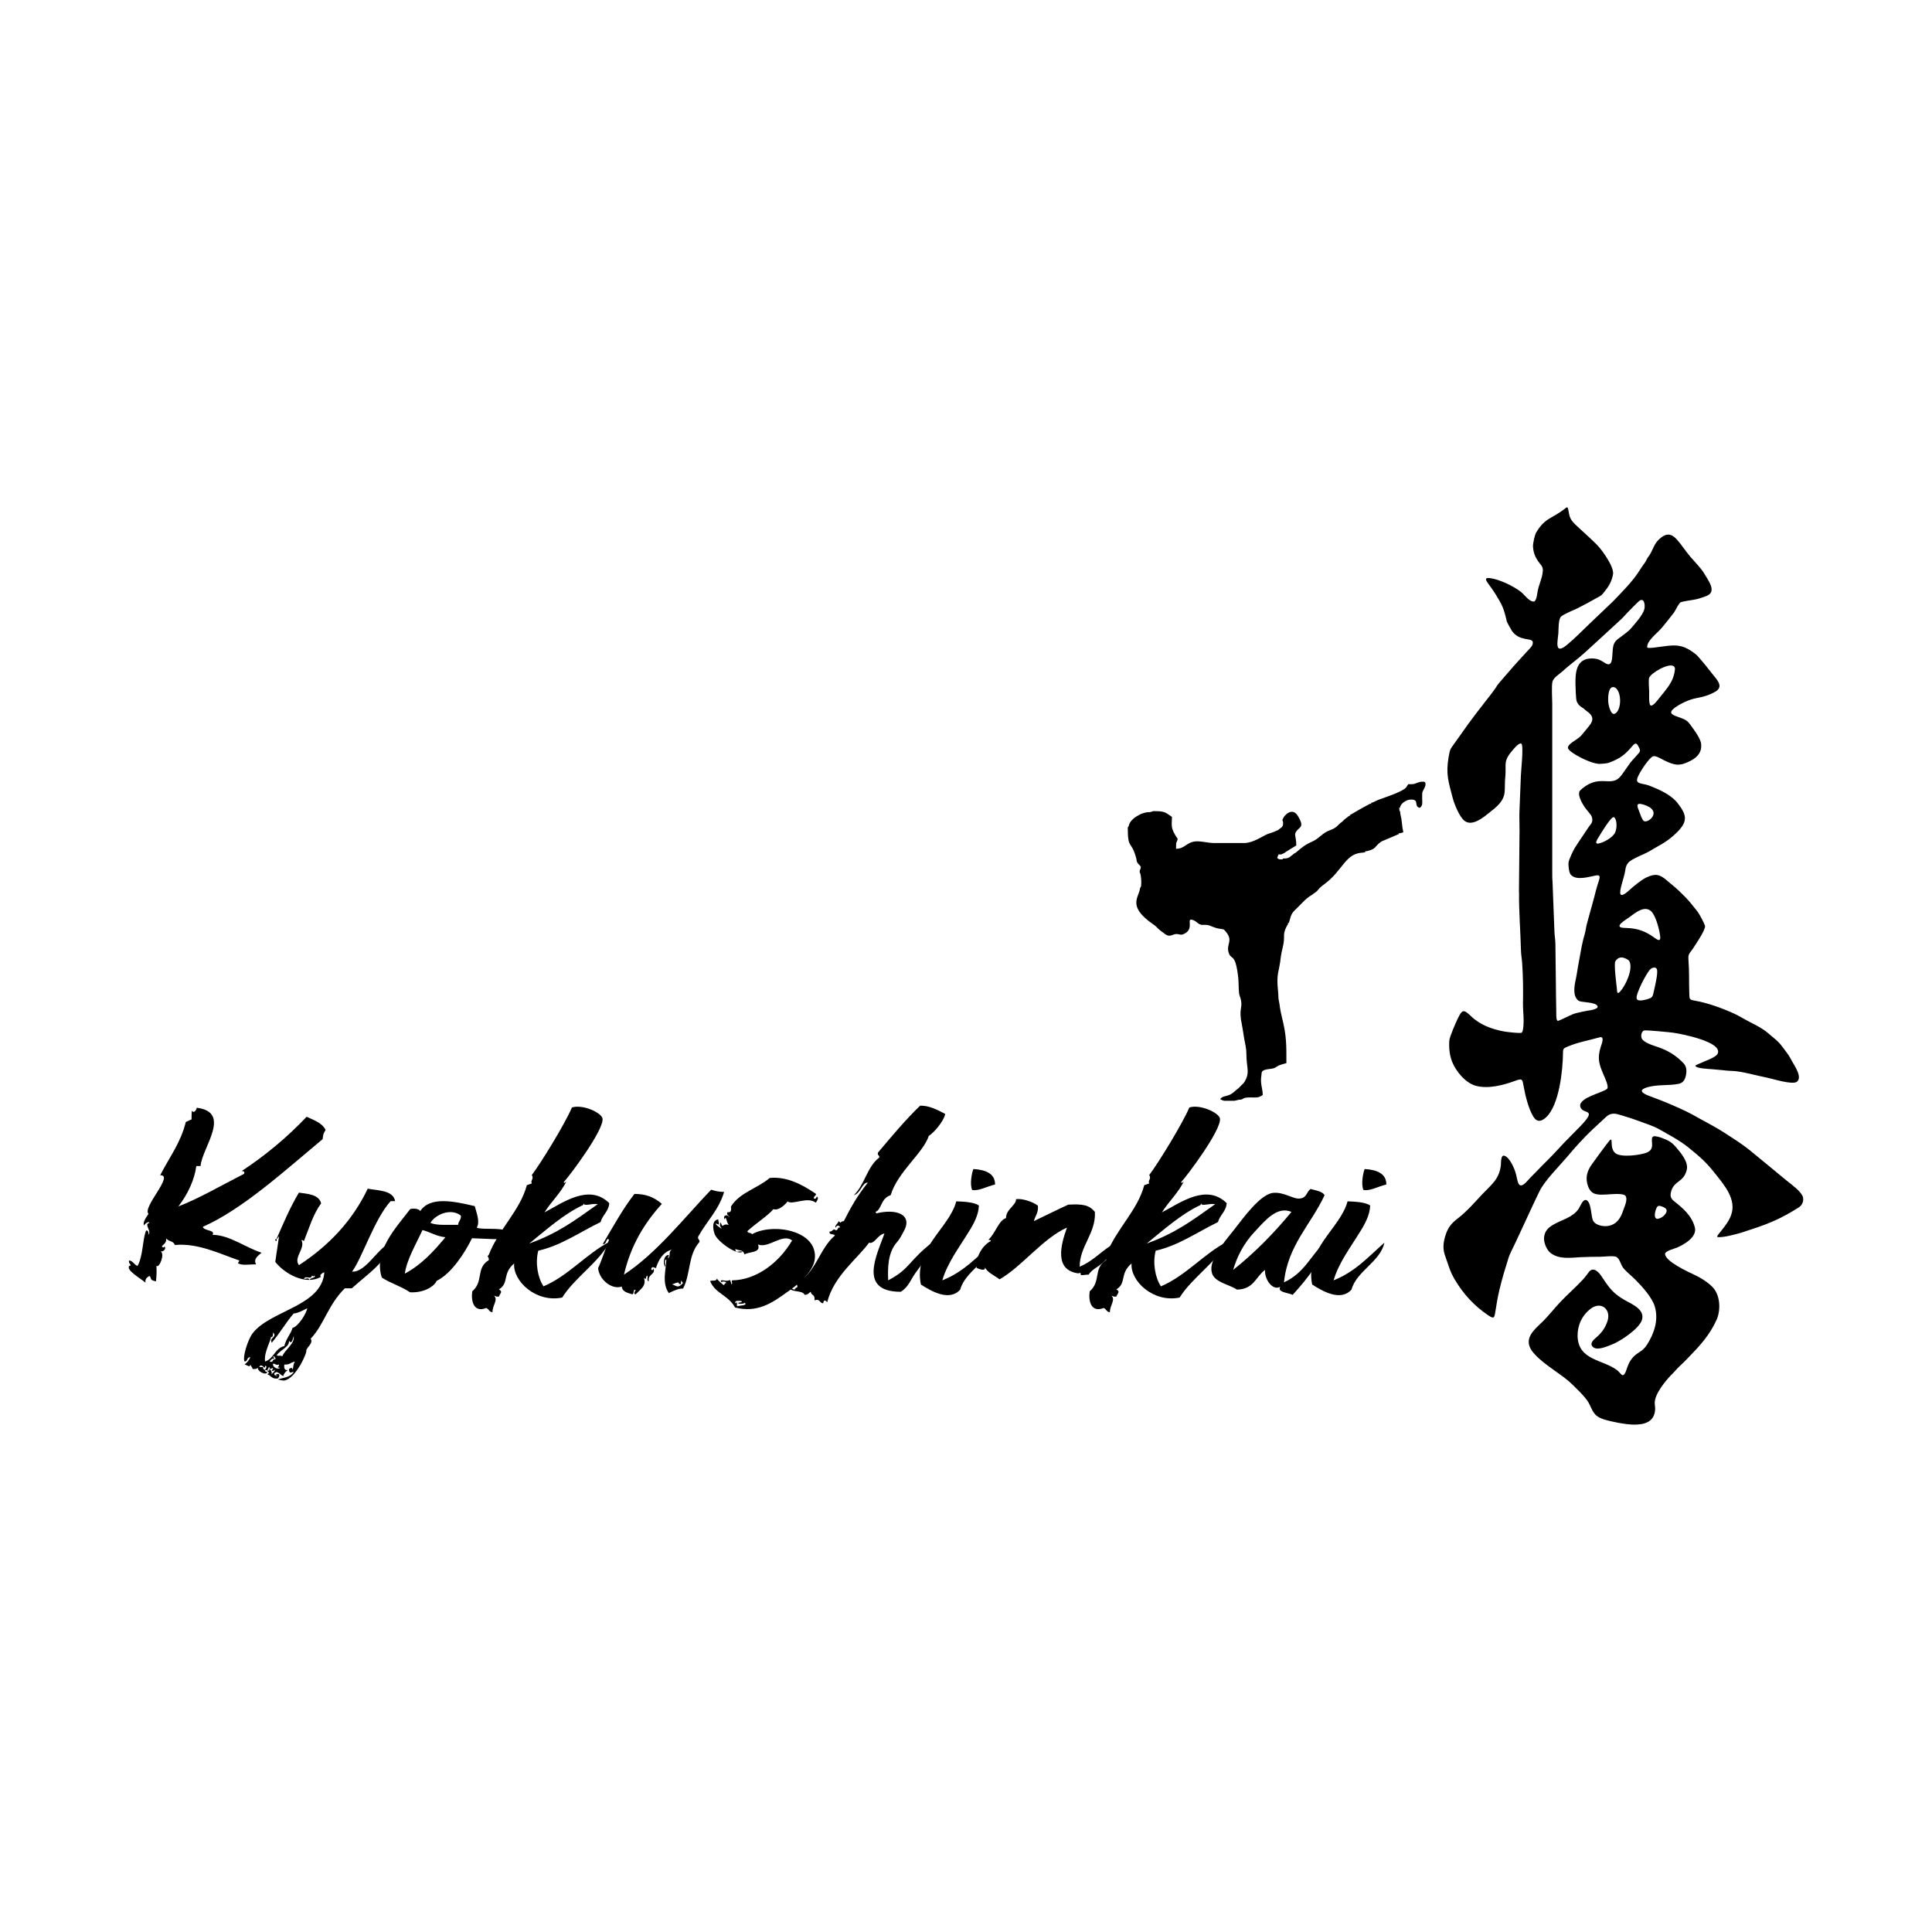 <svg width="1500" height="1500" viewBox="0 0 1500 1500" xmlns="http://www.w3.org/2000/svg">
  <!-- Original SVG transformed and centered -->
  <svg x="100.0" y="393.961" width="1300" height="712.078" viewBox="0 0 539.97 295.77">
    2000/svg" viewBox="0 0 539.97 295.77"><defs><style>.cls-1{fill-rule:evenodd;}</style></defs><path d="M.17,242.83c1.29.24,1.45,1.37,2.65,1.77,1.69-2.97,1.61-7.95,2.57-10.92.24-1.21,1.37,0,.8.88,1.45-.88-1.45-3.53.4-3.78.08-.8-1.61.24-1.61.8-.72-.88.8-2.89,1.37-3.77-2.09-2.09,8.43-12.61,3.77-12.45,2.89-5.7,6.59-10.36,8.27-17.19.72-.24,1.12-.56,1.85-.8,0-.96,0-1.85.08-2.81.64.88,1.37,0,1.61-.96,11.49,1.45,1.61,13.01,1.21,18.8h-1.37c-.56,4.34-2.73,9.08-5.78,13.01,6.35-2.41,13.98-6.83,21.21-10.52.24-.8-.32-.88-.8-.88,7.71-5.06,14.7-10.92,20.96-17.51,2.33,1.12,4.98,1.93,6.1,4.26-.88,1.45-.72,1.45-.96,2.97-12.45,10.36-25.78,22.57-38.63,28.27.32,1.37,4.18.96,3.13,2.57,5.54.08,10.6,4.1,15.82,5.78-1.21,1.04-2.73,2.01-1.77,3.77-1.85-.08-4.66.48-5.86-.4-.08,0,.56-.72.4-.88-6.1-2.09-13.33-5.7-20.72-4.98-.64-1.45-1.61-.88-2.81-2.09.16,1.53-1.12,2.01-1.37,2.49.16.56.8.48.8,0,.72.8-.32,1.85-1.29,1.69,1.53.48-.24,5.38-1.29,4.66.08,2.33.08,2.57-.16,4.98-2.33-.48-1.21-.96-2.09-1.77-.72.48-1.45.8-1.29,2.17-1.69-1.45-6.35-4.02-5.22-5.38,1.21-.24-.56-.8,0-1.77Z"/><path d="M62.02,224.44c-2.57,3.45-3.86,7.95-5.54,12.13-.24-.08-.32-.32-.8-.32,1.37,2.81-2.73,5.62-.8,8.11,9.56-6.26,17.19-14.22,22.17-24.66,3.7.64,8.19.56,8.84,4.02h-1.45c-5.22,5.7-9.24,18.47-12.45,22.73,4.66.24,8.35-7.95,13.09-9.8-1.61,6.43-8.11,10.6-13.17,15.18h-2.25c-5.46,5.38-6.67,11.73-11,16.23.88,1.53-1.04,2.49-1.45,3.78.56.24-3.29,9.16-7.07,9.72-.72.08-1.37-.24-2.09-.32,1.61-.64,3.86-.56,5.14-2.41-.48-.24-1.53.96-1.53-.96.24-.24,1.29-.8,1.12.32.4-.72.08-1.69.8-2.73-1.93.4-1.2.96-3.45.96-.08,1.04,0,1.93,1.2,1.77-.8.48-1.29,1.12-1.53,1.93-.8-.24-1.12-1.04-2.17-1.29-.4.08-.4.32-.72.32-.08.64.24.8.72.96.56-.16,0-.24-.4-.24,1.29-1.12,1.77.16.8,1.04-1.93.24-2.17-.96-3.37-1.37,1.2-.88.16-.24,0-1.37.48.48.96.08.4,0,.56-.72,1.45.88.8,1.69.32-.72,1.29-1.04,1.37-2.01-.08.8-1.85.8-.72,0,.08-.88-1.37.8-1.12-.64-.64.08-.24,1.37-1.45.96-.16.48.32.56.72.64-.4,1.45-3.69-.64-2.89-1.37-.48.32-1.04.48-1.85.4-.08-.56-.56-.88-.72-1.45-.24,1.04-.56.4-1.85,0,.72-.56,1.37-1.29,1.85-2.33-1.29-.08-.72,1.37-1.85,1.37-.8-1.29,1.04-7.07,2.57-9.08,5.7-7.47,22.33-8.67,23.13-19.68-.56.08-1.85,1.04-1.04,1.45-5.14,2.89-11.89-1.12-14.78-4.82.4-2.65.8-5.38,1.2-8.11-.48.08-.32.72-.8.72.4,1.45-1.12.08,0,0,2.25-5.14,4.42-10.28,7.23-14.94,2.57.4,6.43.48,7.15,3.45ZM42.1,277.21h1.2c-.08.56.16.8.64.96.08-.24.96-1.29,0-1.37.24,1.77-1.2-1.2-1.85.4ZM46.52,266.05c.08,1.69-.64,1.85-.64,1.04.24,1.29-2.41,5.22-1.93,8.35,2.89-.96,3.13-4.26,6.19-4.98.72-2.73,2.25-4.1,2.65-5.86,1.77-.4,4.5-4.58,4.74-6.35-1.29.72-3.29,1.69-4.34,1.69-2.01,2.17-4.58,6.51-7.07,9.4-1.04-1.53,1.93-1.77.4-3.29ZM45.39,275.44c1.45.48.72-.88,1.85-.72.32-.48-.72-1.45-.72-.64.24,0,.48.08.4.4-.88-.08-1.12.56-1.53.96ZM48.04,277.21c.24-.08.4-.32.4-.8-1.2.32-1.12-.4-1.93-.24-.24,1.12,1.69,2.01,2.25,1.29-.24-.08-.72,0-.72-.24ZM51.66,268.7c.24,2.01-2.49,2.73-4.02,4.74,1.2.4,1.04-.16,1.85.32.88-2.17,4.1-4.1,3.69-6.51-.32,1.12-.72,2.81-1.53,1.45ZM59.77,247.73c-.08.48-.4.16-.72,0-.24,1.53-2.01-.24-2.57,1.04,1.29,0,1.12-.48,1.85.32.08-.64,2.49-.8,1.45-1.37Z"/><path d="M93.98,226.93c3.21-4.9,11-3.13,17.59-1.61.56,2.25,1.77,4.98.64,6.99,2.57.72,7.23-.16,9.8,1.04-.16,1.12.16,1.45.48,2.33-3.53.56-6.59.16-11.81,0-2.25,4.58-6.59,11.41-11.41,13.74-.72,1.77-4.1,3.94-8.59,3.69-2.65-1.85-6.26-2.89-9.08-4.74-2.81-8.51,4.66-16.15,9.08-22.01.4-.4,2.97-.32,3.29.56ZM94.71,233.03c-2.01,4.42-5.06,9.48-5.7,14.06,5.54-2.97,9.4-7.31,13.09-11.73-2.97-.32-4.74-1.61-7.39-2.33ZM107.08,228.38c-3.21-2.57-8.27-.32-9.8,2.33,2.01.96,5.78.56,8.92.64.08-1.21,1.04-1.61.88-2.97Z"/><path d="M141.13,217.29c-1.61,3.53-4.98,6.67-7.07,10.04,5.62-2.89,14.3-9.48,20.88-2.97-.16,2.65-2.17,3.78-2.81,6.1-6.75,3.29-12.69,7.55-20.08,9.24-1.04,3.94-.16,8.75,1.69,11.49,8.11-3.45,13.82-10.52,21.45-14.46-3.61,6.75-11.41,11.65-15.42,18.07-8.51,1.77-15.98-5.38-15.5-11-3.94,3.37-1.53,6.35-4.9,8.35,1.29.88.48,1.04,0,2.33-.88.16-1.12-.16-1.61-.32,1.45,1.45-.48,2.97-.48,5.38-1.12-.08-1.12-1.04-2.01-1.37-4.02,1.61-4.98-2.17-4.5-5.38,3.77-3.29,1.04-7.39,5.3-10.04.24-1.04-.8-1.04,0-1.69,3.29-8.43,10.12-14.3,12.29-22.49.56-.16,1.04-.4,1.61-.56-.56-1.04.8-1.37,0-2.73,2.89-3.78,10.68-16.47,12.93-21.77,3.61-1.12,9.64,1.77,9.88,3.61.4,3.7-10.28,17.99-12.53,20.48.16.48.64,0,.88-.32ZM146.43,225c-6.19,2.89-11.81,7.95-17.27,12.37,9-3.21,14.54-7.31,22.09-12.69-2.17-.32-4.66.88-4.5-.32-.08.16-.16.56-.32.64Z"/><path d="M174.14,241.07c.08.56-.32.64-.32,1.04,1.2-.64-.08-2.01,1.37-2.81-2.97.88-4.26,3.21-5.22,6.02-1.12-.48-1.29-.4-1.53.32.32.64.8.16.72-.32.96,2.01-1.93,1.93-1.45,4.18-.8.08-.24-1.2-.48-1.77-.72.24-.08,1.69-1.12.72.88,2.57-.96,3.53-2.65,5.3-.96-.08-.08-1.2,0-1.45-1.04-.16-.32,1.29-1.12,1.45-1.53-.48-3.21-.8-3.37-2.49-3.21,1.12-7.31-2.25-7.63-5.94,1.29-2.73,2.65-7.15,3.53-9.16-.96-1.04-.72,1.77-2.01,1.37,3.29-5.54,6.35-11.17,10.2-16.14,3.45,0,6.19.88,8.84,3.21-5.62,6.18-10.04,13.41-12.21,22.81,10.44-6.83,19.2-18.07,28.11-27.39,1.21.4,2.49.72,4.18.72-1.69,5.78-5.62,9.48-8.35,14.38-.32.96.56.88.4,1.77-3.77,4.18-2.81,10.44-5.3,15.02-1.45-.08-3.05.72-4.58,1.45-2.33-3.21-.88-7.71-.8-10.84-.88.16-.16,1.69-.32,2.41-.88-.96-.56-3.94,1.12-3.86ZM177.92,250.54c-.4-.08-.64-.4-.72-.64-1.12.24-1.37.48-2.01.64,1.61.56,1.85,1.37,3.53-.4-1.04-1.61-.4-.08-.8.4Z"/><path d="M194.3,250.46c.64-.08-.08-.64.24-1.2,7.63-.08,15.02-5.46,19.36-12.85-3.05-2.49-7.55,2.65-11,1.29,1.12,2.81-2.97,2.25-4.34,3.21-.48-1.69-1.77-1.12-2.97-1.77.08,1.61,1.04.48,2.33.88-1.53,1.37-8.11-3.21-9-5.7-.4-1.12-1.21-4.42,1.21-4.74-.16.72.4.96.08,1.69-2.01-.96-.4.56,1.04,1.37-.32-.56-.96-.88-.4-2.09,1.04,2.41.16.08,2.81.88-.88-.16-1.04-3.61-1.45-1.85-.96-1.2,1.04-1.93,1.37-.56.16-.8-1.04-.72-.48-1.77,1.61.32.96-1.53,1.12-1.85,2.81-4.5,8.67-5.86,12.45-9.16,5.54-.56,10.6,2.17,14.94,5.14,0,.72-.72.64-.72,1.45.64.32.8-.16.96-.56.96.24-.16,1.77-.32,1.93-2.65-2.09-7.55.88-9.08-.4-.8,1.12-3.05,3.13-4.58,2.49-1.61,2.01-5.86,4.74-8.35,7.07-.16.72,1.37.48,1.45,1.04,6.51-3.77,21.45-1.37,20.24,8.11-.64,4.42-5.94,8.51-9,10.6-4.66,3.37-9.48,6.75-16.71,4.9-2.17-4.02-6.35-4.42-8.03-8.51.56-.4,2.01.24,2.17-.8.56.8,1.37,1.37,2.17,2.09.4-.08.32-.72.88-.64-.24-.8-1.45-.48-1.61-.32-.72-1.37,1.69.16,2.73-.72.24.32.4.72.48,1.37ZM196.15,256.41c0,.56-.24,1.12.24,1.2.56-.32,3.29-.16,2.25-1.12-.24.4-2.41.48-2.09,0,3.53-.48-2.09-1.29-.8.24.08-.24.08-.4.4-.32Z"/><path d="M214.62,252.23c.4-.08.24-.56.72-.64.8-.16-.4-1.61-.32-2.33.32.08.24.4.32.64,6.1-2.57,7.23-10.76,12.37-15.1-.24-.64-2.09-.08-1.69-1.29,1.12.08.96-1.2,2.01-.4.8,0,.4-1.12,1.37-.88-.24-.8-1.2-.8-1.37,0-.72-.32.8-1.45.88-2.09.96,1.04.24.16,1.69,0,2.17-4.34,4.42-8.27,7.71-12.37-1.77-.24-2.25,3.45-4.5,4.02,3.53-3.37,4.26-9.16,8.19-12.13.24-.72-.72-.64-.4-1.61,4.34-5.14,8.67-10.36,13.57-15.1,2.81-.16,5.7,1.37,8.11,2.65-.48,2.41-3.7,6.1-5.3,7.07-1.77,5.54-10.04,11.57-12.29,19.12-3.29,1.04-2.89,4.74-4.9,5.38.16.24.48.56,0,.56,6.75-1.77,12.29.32,9,5.94-.56,1.04-1.12,2.17-2.01,3.21-3.05,3.37-3.05,8.43-2.89,12.37,7.23-3.77,6.43-6.27,14.7-12.61,1.53,1.12-2.25,5.14-5.7,9.96-1.85,2.49-2.25,4.58-4.9,6.35-13.98,0-7.71-11.97-5.3-18.8-2.25.4-3.21,3.53-4.98,2.97-3.77,5.22-11.33,10.68-13.49,19.2-.48-.64-1.12-.96-1.29.32-1.29,0-.8-1.53-2.81-.96.24-2.09-1.04-1.37-1.2-2.73-.64.32-.88,1.04-2.01.96-.72-1.77-5.22-.4-4.98-2.97.72.24.72,1.2,1.69,1.29Z"/><path d="M274.14,225.16c-.08,2.97-1.69,5.94-3.21,8.35-3.13,5.14-6.83,9.88-8.59,15.74,6.99-2.73,11.33-7.71,16.39-12.13-1.29,6.1-9,9.16-10.6,15.1-3.53,4.02-9.56.4-12.69-1.61-2.41-11.65,9.08-18.07,11.41-26.83,1.85.08,5.7.16,7.31,1.37ZM279.36,218.34c-2.89.72-5.3,2.17-7.39,1.77-.8-1.77-.16-5.38.4-6.75,4.1.24,6.99,1.53,6.99,4.98Z"/><path d="M280.8,248.94c-1.61-1.29-4.02-2.17-4.82-4.1.56,1.2-.72,1.29-2.57.4-.4-3.29,1.69-7.15,4.58-8.67,0-.4-.56-.32-.8-.4,2.17-1.85,3.37-6.35,5.7-6.99-.08-2.81,3.45-4.26,3.21-6.1,2.01-.32,5.54.88,7.07,2.09.24,2.25-.88,3.29-1.29,4.98,2.73-1.29,7.55-3.69,11.08-5.3,4.5-.24,6.67,0,8.59,2.33.4,6.83-4.98,11.16-4.9,17.67,4.9-2.09,7.31-5.54,11.89-7.87-.48,2.81.24,3.29-2.73,4.82-2.33,3.05-4.98,3.45-6.27,5.62-1.21,0-1.29.16-2.49.16-.32-1.45.08-.24-1.69-.72-6.59-1.45-4.98-8.67-2.81-14.62-7.87,3.53-14.54,12.61-21.77,16.71Z"/><path d="M340.24,217.29c-1.61,3.53-4.98,6.67-7.07,10.04,5.62-2.89,14.3-9.48,20.88-2.97-.16,2.65-2.17,3.78-2.81,6.1-6.75,3.29-12.69,7.55-20.08,9.24-1.04,3.94-.16,8.75,1.69,11.49,8.11-3.45,13.82-10.52,21.45-14.46-3.61,6.75-11.41,11.65-15.42,18.07-8.51,1.77-15.98-5.38-15.5-11-3.94,3.37-1.53,6.35-4.9,8.35,1.29.88.48,1.04,0,2.33-.88.16-1.12-.16-1.61-.32,1.45,1.45-.48,2.97-.48,5.38-1.12-.08-1.12-1.04-2.01-1.37-4.02,1.61-4.98-2.17-4.5-5.38,3.77-3.29,1.04-7.39,5.3-10.04.24-1.04-.8-1.04,0-1.69,3.29-8.43,10.12-14.3,12.29-22.49.56-.16,1.04-.4,1.61-.56-.56-1.04.8-1.37,0-2.73,2.89-3.78,10.68-16.47,12.93-21.77,3.61-1.12,9.64,1.77,9.88,3.61.4,3.7-10.28,17.99-12.53,20.48.16.48.64,0,.88-.32ZM345.54,225c-6.19,2.89-11.81,7.95-17.27,12.37,9-3.21,14.54-7.31,22.09-12.69-2.17-.32-4.66.88-4.5-.32-.08.16-.16.56-.32.64Z"/><path d="M371.32,251.35c-2.49,1.37-5.14-2.49-4.9-5.46-3.05,2.25-3.61,6.27-9.08,6.35-2.41-1.69-7.47-2.33-8.11-5.62-.96-3.94,3.86-9.48,7.31-13.82,3.13-4.02,8.27-11.08,12.29-11.73,3.7-.48,6.91,2.25,9,1.77,2.09-.24,2.01-2.25,3.29-3.05,1.61.48,3.78.72,4.5,2.01-4.34,9.4-11.89,16.14-13.09,28.11,6.67-3.13,8.27-8.19,13.65-13.57-1.61,6.67-5.62,11.81-10.84,17.59-1.53-.72-5.06-.8-4.02-2.57ZM363.13,233.52c-3.78,4.02-5.78,8.27-6.99,12.37,7.07-5.62,13.25-11.97,18.8-18.71-4.5-1.93-8.27,2.49-11.81,6.35Z"/><path d="M400.32,225.16c-.08,2.97-1.69,5.94-3.21,8.35-3.13,5.14-6.83,9.88-8.59,15.74,6.99-2.73,11.33-7.71,16.39-12.13-1.29,6.1-9,9.16-10.6,15.1-3.53,4.02-9.56.4-12.69-1.61-2.41-11.65,9.08-18.07,11.41-26.83,1.85.08,5.7.16,7.31,1.37ZM405.54,218.34c-2.89.72-5.3,2.17-7.39,1.77-.8-1.77-.16-5.38.4-6.75,4.1.24,6.99,1.53,6.99,4.98Z"/><path class="cls-1" d="M448.34,124.2c-.08,6.16.46,12.41.61,18.59.03,1.42.29,2.74.39,4.18.29,4.39.35,8.64.26,13.03-.02,1.77.2,3.57.21,5.4,0,.66-.02,3.77-.71,4.02-.61.22-4.62-.25-5.47-.4-4.19-.79-7.86-2.1-10.97-5.12-2.26-2.19-2.73-1.88-4.14,1.04-.62,1.31-2.58,5.76-2.67,6.97-.17,2.25.07,4.81.92,6.9,1.25,3.09,4.3,6.8,7.64,7.71,3.94,1.07,8.84-.19,12.57-1.57,2.52-.93,2.41-.63,2.9,2.07.5,2.8,1.56,7.05,3.07,9.45,1.19,1.9,2.56,1.59,4.06.26,4.26-3.91,5.43-15.1,5.49-20.67.02-1.5.08-1.57,1.49-2.18,3.53-1.49,6.7-1.96,10.31-2.99,1.8-.51.63,2.27.39,3.04-1.22,3.9-.53,5.68,1,9.26.34.8,1.69,3.59,1.04,4.31-1.51,1.35-10.27,3.04-8.44,6.25,1.17,2.06,5.86-.15-1.44,7.08-2.58,2.56-4.95,5.03-7.41,7.71-1.62,1.77-3.32,3.3-4.95,5.05-1.12,1.2-2.26,2.23-3.35,3.47-3.32,3.78-3.15-.02-3.95-2.61-.47-1.54-1.93-4.85-3.56-5.37-1.26-.4-1.07,2.27-1.16,3.08-.54,4.57-3.17,6.32-6.11,9.45-2.53,2.7-4.83,5.4-7.77,7.66-2.26,1.74-3.31,3.14-4.12,5.93-.67,2.31-.73,4.17.11,6.42,1.05,2.82,1.38,4.59,2.97,7.29,2.78,4.72,6.33,8.6,10.89,11.66,1.9,1.26,1.94.75,2.28-1.38.4-2.5.71-4.5,1.31-6.99.84-3.52,1.88-6.93,2.97-10.38.3-.94,1.4-3.08,1.87-4.09.75-1.6,1.5-3.2,2.25-4.8,1.94-4.15,3.83-8.37,5.85-12.48,1.62-3.31,6.24-7.92,8.77-10.9,2.77-3.28,5.13-5.94,8.26-8.92,1.47-1.39,2.96-2.76,4.46-4.13,1.04-.96,2.19-1.16,3.55-.85.8.18,1.9.58,2.75.82,1.99.56,4.17,1.42,6.15,2.12,2.14.76,3.72,1.35,5.67,2.54,1.01.62,2.17,1.19,3.23,1.83,2.01,1.2,3.54,2.14,5.35,3.62,3.52,2.88,5.33,4.37,8.22,8.01,2.99,3.77,7.24,8.52,5.32,13.69-.86,2.31-2.53,4.2-4.04,6.1-.25.31-.41.48-.43.88,1.46.41,6.57-.98,8.13-1.49,3.3-1.09,6.36-2.04,9.57-3.41,3.03-1.3,5.69-2.79,8.48-4.53,1.2-.74,1.85-2.09,1.46-3.48-.65-1.9-3.8-4.07-5.42-5.4-3.94-3.24-7.88-6.55-11.84-9.75-2.46-1.99-5.08-3.59-7.72-5.33-2.62-1.73-5.88-3.42-8.66-4.96-.63-.35-1.26-.7-1.88-1.05-2.59-1.42-5.98-2.87-8.72-4.02-2.02-.85-4.01-1.51-6-2.32-2.44-1.08-2.14-1.89.22-2.57,3.37-.93,6.61-.39,9.99-1.07,1.74-.37,2.23-1.86,2.43-3.48.13-1.06-.07-2.21-.79-3.03-2.37-2.56-5.07-4.21-8.35-5.34-1.37-.47-4.91-1.47-5.32-3.03-.2-.76.03-2.11.91-2.33.65-.16,8.29.57,9.46.75,2.73.41,15.72,2.93,14.24,6.66-.53,1.33-4.15,2.42-5.56,3.13-.12.06-1.77.65-1.66.91.36.83,4.36.96,5.3,1.04,1.76.16,3.53.35,5.29.5.96.08,1.75.05,2.78.19,3.17.41,6.49,1.41,9.67,2.03,1.9.37,8.31,2.45,9.71,1.32,1.8-1.44-.7-5.01-1.53-6.51-.64-1.15-.95-1.81-1.73-2.83-1.65-2.17-2.14-3.12-4.34-4.88-1.47-1.18-2.1-1.93-3.82-2.97-1.56-.95-2.83-1.58-4.44-2.41-1.52-.79-2.72-1.58-4.31-2.32-3.87-1.76-8.55-3.49-12.74-4.21-1.88-.32-1.73-.5-1.81-2.42-.13-3.52.03-7.11-.26-10.6-.19-2.22.41-2.2,1.38-3.69.86-1.32,4.13-6.07,3.97-7.4-.29-.96-1.79-3.77-2.46-4.67-.69-.92-1.48-1.77-2.2-2.72-.91-1.15-2.61-2.83-3.71-3.88-1.22-1.17-2.61-2.25-3.91-3.37-2.42-2.09-3.77-2.3-6.62-1-1.77.86-4.25,2.93-5.71,4.27-3.48,3.11-2.97.47-2.19-2.33.32-1.14.61-2.1.88-3.25.29-1.25.2-2.28,1.14-3.41,1.1-1.33,5.27-2.75,7.04-3.84,2.96-1.83,4.91-2.55,7.66-5.02.42-.38.82-.76,1.23-1.16,3.55-3.64,2.72-5.67-.07-9.32-1.61-2.02-4.5-3.64-6.87-4.63-2.03-.85-2.51-1.15-4.68-1.53-1.83-.4-1.73-1.15-.95-2.75.69-1.42,3.27-5.47,4.63-6.09.88-.3,2.66.84,3.49,1.25,3.61,1.77,5.13,2.03,8.73.15,2.16-1.17,3.55-2.73,3.32-5.33-.12-1.36-1.53-3.55-2.36-4.67-2.07-2.83-1.8-2.96-5.36-4.19-1.92-.67-2.88-1.32-.77-2.88,1.87-1.37,4.6-2.64,6.87-3.07,2.4-.46,4.02-.87,6.28-2.15,1.97-1.26,1.28-2.71.07-4.28-.75-.97-1.53-1.86-2.29-2.86-.88-1.16-1.62-2.03-2.56-3.12-1.21-1.42-1.33-1.61-2.95-2.72-3.73-2.54-6.3-1.93-10.51-1.4-1,.13-2.89.49-3.82.23-.28-2.16,3.31-4.71,4.63-6.31,1.3-1.56,2.76-3.37,3.98-4.98.5-.67,1.59-3.15,2.26-3.38.79-.27,3.39-.64,4.39-.82,1.22-.22,2.32-.61,3.49-1.02,2.11-.73,2.45-2.05,1.55-4.05-.43-.96-1.48-2.63-2.08-3.6-.89-1.45-3.1-3.74-4.3-5.13-1.52-1.78-2.86-3.92-4.35-5.57-1.92-2.12-3.56-2.07-5.68-.15-1.91,1.73-2.01,3.78-3.61,5.82-.43.54-.63,1.3-1.17,1.99-.64.82-1.49,2.19-2.11,3.1-1.75,2.58-3.63,4.56-5.77,6.82-.75.79-1.5,1.57-2.26,2.36-2.55,2.43-5.11,4.86-7.66,7.3-2.28,2.18-4.73,4.7-7.14,6.69-4.2,3.47-3.05-1.02-2.83-3.69.09-1.3-.05-4.5.88-5.39.66-.64,3.3-1.79,4.23-2.19,1.37-.58,3.16-1.6,4.53-2.31,1.27-.66,2.45-1.39,3.68-2.03.84-.45,1-.87,1.62-1.61,1.43-1.74,2.36-3.4,2.71-5.65.23-2.43-3.54-7.69-5.27-9.43-2.26-2.27-4.81-4.46-7.13-6.68-1.65-1.69-1.66-2.48-2.05-4.6-.24-1.31-.7-.55-1.61.1-1.66,1.2-2.94,1.89-4.68,2.91-1.7,1.04-3.03,2.61-4.04,4.32-.5.85-1.08,3.53-1.05,4.53.13,2.43.95,4,2.46,5.84.84,1.02.8,1.71.59,3.02-.28,1.75-1.1,3.48-1.5,5.31-.19.87-.34,3.37-1.23,3.61-1.44.18-3.11-2.21-4.16-3.07-2.43-1.9-6.87-4.03-9.91-4.46-1.81-.25-1.64.39-.77,1.64.93,1.32,1.67,2.26,2.53,3.67,1.68,2.78,2.34,3.82,3.16,7.04.13.52.25,1.03.37,1.55.08.37,1.47,2.85,1.7,3.16,2.46,3.37,6.16,2.1,6.67,3.42.28,1.21-.96,2.18-1.68,2.99-2.03,2.27-4.04,4.34-6.01,6.69-.54.64-3.64,4.14-3.81,4.49-.49,1.01-3.25,4.45-4.05,5.48-1.78,2.3-3.48,4.46-5.19,6.82-1.5,2.07-2.94,4.1-4.41,6.2-1.41,2.01-1.49,1.78-1.97,4.51-.95,5.64-.04,7.97,1.34,13.31.54,2,2.18,6.09,3.83,7.32,2.5,1.87,6.16-1.23,8.08-2.76,2.19-1.74,4.52-3.53,4.81-6.5.15-1.52.03-3.03.19-4.61.17-1.64.1-2.71.12-4.29.03-2,1.19-3.37,2.43-4.84.29-.34,2.51-2.99,2.85-1.58.42,1.72-.25,7.85-.35,10.06-.17,3.87-.33,7.74-.46,11.61-.07,1.98.05,4.03.03,6.04-.06,6.38-.12,12.75-.18,19.13v.8ZM468.18,73.76c-1.01,1.15-4.82,2.75-3.95,4.13.71,1.13,4.03,2.86,5.31,3.42,1.5.65,2.87,1.21,4.51,1.41,1.14-.09,2.35-.05,3.43-.45,3.51-1.33,5.03-2.51,7.42-5.35,1.12-1.32,1.48-.8,2.19.65.51,1.05.19,1.25-.56,2.14-.78.92-1.6,1.71-2.36,2.68-1,1.33-1.9,2.78-2.88,4.06-2.12,2.77-4.39,1.54-7.42,1.86-2.21.23-4.22,1.41-5.8,2.94-1.18,1.13.62,4.21,1.3,5.22.68,1.01,1.3,1.62,1.98,2.51.7.92.89,2.27.11,3.19-.6.71-1.58,2.28-2.16,3.12-1.01,1.47-2,2.95-2.95,4.46-.6.95-1.85,3.66-2.02,4.58-.17.92.05,3.18.59,3.97l.14.18c1.89,2.03,6.09.52,8.26.18,1.36-.21,1.03.8.74,1.77-.33,1.1-.65,1.95-.93,3.1-.68,2.79-1.54,5.71-2.3,8.5-.37,1.38-.77,2.66-.99,4.07-.2,1.26-.49,2-.81,3.24-.61,2.45-.98,5.1-1.48,7.61-.36,1.78-.54,3.47-.93,5.26-.44,2.03-1.09,5.38.88,6.86.85.64,5.46.34,6.14,1.74.52,1.08-2.95,1.43-3.53,1.54-.94.17-2.02.43-2.97.64-.57.12-1,.27-1.55.48-.93.37-4.36,2.11-4.71,2.11-.65,0-.53-2.19-.54-2.64-.15-7.32-.15-14.64-.28-21.97v-.26c-.03-1.36-.25-2.43-.31-3.8-.21-5.32-.41-10.64-.61-15.96-.09-1-.11-1.95-.1-3.04v-54.54c0-1.59-.3-6.06.1-7.28.42-1.26,2.05-2.22,3.07-3.12,1.13-1,2-1.77,3.21-2.72,1.38-1.08,2.71-2.15,4.01-3.33,3.96-3.64,7.98-7.26,11.91-10.93.65-.6,1.24-1.36,1.9-2.02.61-.61,3.54-3.64,3.96-3.9,1.6-1.01,1.81,1.59,1.55,2.68-.45,1.93-2.97,4.67-4.29,6.23-1.03,1.22-3.05,2.51-4.37,3.55-1.51,1.2-1.48,2.68-1.63,4.54-.12,1.48-.02,4.55-2.27,3.18-1.6-.98-2.36-1.54-4.4-1.55-4.99,0-5.33,4.45-5.26,8.33.02,1,.12,4.62.37,5.39.34,1.06,1.12,1.75,2.04,2.28.35.2.82.72,1.28,1.03,1.87,1.28,2.37,2.69.83,4.6-.93,1.16-1.9,2.34-2.87,3.46ZM498.58,52.4c-.41,3.91-2.75,6.18-5.05,9.11-.35.45-2.15,2.93-2.85,2.28-.54-.51-.36-3.5-.38-4.42-.02-.93-.29-3.73,0-4.45.65-1.61,6.49-4.97,7.99-3.65.36.31.33.71.3,1.14ZM479.35,58.11c2.22,1.51,2.02,7.5-.16,8.43-1.24.53-1.94-2.58-2.04-3.35-.18-1.33-.24-6.24,2.21-5.08ZM487.11,98.12c-.68-1.7-1.33-3.12,1.39-2.28,6.5,2.02,1.36,6.26.05,5.26-.6-.46-1.14-2.23-1.44-2.99ZM479.14,100.04c.91,1.1.76,3.86.04,5.06-.89,1.49-3.62,3.01-5.26,3.29-1.47.25-.22-1.55.11-2.1.66-1.1,3.6-5.98,4.61-6.36.25-.1.32-.02.5.12ZM491.05,130.35c1.47,1.55,2.53,5.84,2.79,7.86.29,2.22-1.09,1.09-2.22.29-2.8-1.99-5.29-2.76-8.73-2.88l-.47-.02c-4.13-.08.46-2.7,1.54-3.49,1.8-1.31,4.7-3.81,6.88-1.96l.21.18ZM479.35,146.48c.42-.89,1.4-1.51,2.38-1.33.63.12,1.84.6,2.18,1.19,1.29,2.53-1.2,7.83-2.96,9.77-1.06,1.16-.97-.05-1.07-.96-.17-1.57-.95-7.49-.53-8.67ZM490.65,158.25c-.74.32-4.09,1.43-4.39.14-.36-1.52,3.27-8.45,4.46-9.5.66-.58,2-.89,2.15.37.18,1.56-.79,5.57-1.18,7.26-.17.76-.29,1.38-1.03,1.73Z"/><path class="cls-1" d="M481.54,279.78c-.28-.14-1.02-1.11-1.5-1.49-4.72-3.62-12.62-3.13-12.83-11.1-.04-3.51,1.49-6.76,4.34-8.86,3.22-2.37,6.46.24,5.35,3.9l-.1.32c-.74,2.19-1.93,3.75-3.68,5.22-.92.78-2.22,2.03-.81,3.09,1.44,1.08,4.49-.34,6.02-.93,2.71-1.05,8.5-4.93,9.56-7.69,1.3-3.43-2.99-5.25-5.29-6.51-3.88-2.17-5.19-4.02-7.57-7.64-.69-1.06-2.25-3.02-3.67-2.02l-.23.19-.22.24c-.73.93-1.14,1.59-1.99,2.5-2.28,2.47-4.78,4.63-7.07,7.02-2.12,2.2-3.85,4.54-6.09,6.72-2.6,2.51-5.92,5.17-3.42,9.06,2.63,3.72,8.22,6.82,11.79,9.78,1.56,1.32,5.63,5.3,6.55,6.98,1.47,2.68,1.53,4.4,4.96,5.51,2.43.79,7.12,1.69,9.66,1.71,3.17.03,6.38-.65,6.87-4.36.26-1.96-.56-2.39.41-4.84.93-2.36,3.5-5.56,5.34-7.32.73-.72,1.22-1.4,2.02-2.14,1.09-1.01,1.92-1.85,2.95-2.91,3.76-3.87,6.99-7.35,9.21-12.37,1.37-3.26,1.1-8.05-1.55-10.61-1.56-1.51-3.64-2.81-5.62-3.74-2-.94-9.56-4.38-9.5-6.79.02-.9,3.01-1.67,3.8-1.99,2.34-.99,6.56-3.41,5.81-6.49-1-3.85-3.82-6.2-6.79-8.56-1.2-.95-1.22-1.93-.78-3.39,1.1-3.25,3.97-2.65,4.95-6.66.62-2.53-1.96-5.55-3.51-7.34-1.49-1.71-2.42-2.14-4.5-2.94-.54-.21-2.28-.75-2.78-.48-1.23.66.61,3.35-1.34,4.79l-.67.38c-2.07.86-8.5,1.72-10.27.19-2.31-1.99.13-6.75-2.75-2.89-1.59,2.13-3.25,4.36-4.79,6.53-1.62,2.27-2.18,4.41-1.2,7.13,1.1,2.79,3,2.7,5.64,2.61,1.33-.05,5.42-.55,6.34.33.95,1.17-.24,3.49-.66,4.76-.8,2.44-2,4.46-4.73,5.01-1.56.32-4.27-.14-5.02-1.74-.69-1.48-.48-5.93-2.19-6.6-1.18-.25-1.89,2.04-2.43,2.83-1.93,2.82-5.24,3.44-8.03,5.04-1.76,1.01-2.92,2.08-3.13,4.21-.16,1.57.8,3.93,2.02,4.94,2.8,2.21,6.42,1.59,9.74,1.42,2.19-.11,4.15-.12,6.33-.14,1.24-.01,4.3-.4,5.21.03,1.29.76,1.31,2.57,2.47,3.86,1.08,1.2,2.64,2.45,3.84,3.67,2.15,2.16,5.27,5.64,6.13,8.56,1.2,4.31-.17,8.44-2.46,12.12-1.65,2.65-3.24,2.41-4.93,4.57-1.12,1.42-1.31,2.34-1.89,3.94-.16.43-.53,1.45-1.1,1.43l-.21-.05ZM493.11,229.41c-1.68.19-.82-2.99-.31-3.72.28-.41.42-.49.97-.44,1.88.49,2.97,1.23,1.42,3.01-.6.63-1.24.95-2.08,1.15Z"/><path class="cls-1" d="M412.13,90.04l-.26.3c-.91,1.22-6.52,3.11-8.34,3.75-1.2.42-1.93.94-2.9,1.22,0,.39.08.26-.37.26-2.32,1.23-4.35,2.36-6.54,3.69,0,.38.09.28-.31.28l-.28.25-1.04.79-.28.26-.26.26-.26.26c-1.5,1-1.53,1.85-3.7,2.63-2.91,1.05-3.64,2.78-5.99,3.78-3.5,1.48-4.89,3.61-5.86,3.88l-.29.26c-1.15.77-1.07,1.32-3.22,1.32-.27.15.34.3-.96.26-.72-.02-.48-.23-.53-.26-.01-.02-.7.2-.14-.88.35-.68-.12-.41,1.05-.44l.63-.3.49-.23.3-.26,3.43-2.11c0-3.35-1.1-3.42.46-5.08.9-.96,2.04-1.15.07-4.41-1.79-2.97-4.33-.33-4.79.75-.49,1.13-.06.3,0,1.4.07,1.27-.48,1.52-1.26,2.07l-.28.26c-2.23,1.07-2.7,1-3.62,1.4-1.51.66-4.38,2.7-7.19,2.83h-10.04c-1.43-.04-3.15-.41-4.5-.52-4.2-.36-4.38,2.37-7.63,2.37,0-2.84.15-1.56.53-3.17-2.49-3.72-1.85-4.17-1.85-7.12-2.24-1.5-2.24-1.85-5.95-1.85l-1.17.33c-.81-.06-1.47.12-2.22.36-.69.22-.45.14-.94.38-.47.23-.04.03-.51.28-.04.02-.51.27-.52.27-1,.58-2.43,1.83-2.61,3.13l-.33.55c0,7.37,1.17,3.94,2.73,9.91.26.98,0,.85.51,1.6.3.44.61.56.98,1.13-.09,1.1-.31.73-.37,1.41-.07.88.16.1.35,1.5.19,1.47.22,2.34.08,3.42l-.32.6c-.27,2.91-4.37,5.74,4.33,11.69,1.4.96,1.1,1.26,3.32,2.75l.29.26c1.94,1.4,2.42-.09,4.12.07.89.08,1.12.55,2.52-.26,3.1-1.8-.19-5.45,2.86-4.11.49.21,1.11.84,1.59,1.1,1.08.58,1.25.17,2.57.33,1.29.16,2.05.96,4.28,1.26,1.21.16,1.1.09,1.76.88,2.58,3.08-.01,3.99.98,6.93.81,2.39,2.12-.27,3.06,8.02.14,1.23.08,4.09.31,5.23.12.62.38.99.59,2.06.48,2.53-.8,2.67.24,7.66.34,1.63.48,3.09.79,4.75.31,1.63.7,3.12.69,4.85-.02,4.57,1.36,5.99-.8,9.24l-.25.28-.26.27-.28.25-.26.27-.26.27-.27.26-.27.26c-.94.63-1.31,1.3-2.54,1.94-1.32.69-2.46.39-3.26,1.49.44.29.82.45,1.24.53h3.42l1.4-.33c1.79.04.59-.77,3.68-.74,2.25.02,2.55.16,3.97-.78,0-1.72-.45-2.67-.54-4.22-.04-.8,0-1.52.13-2.25.15-.86-.34-1.62,2.8-1.95,2.53-.26,1.26-.94,5.25-1.87,0-5.78.06-8.74-1.37-14.46-.84-3.36-.74-4.28-1-5.33-.32-1.26-.15-1.69-.3-3.13-.67-6.36.29-5.92.87-11.34.18-1.66.88-3.64,1-5.33.09-1.27-.08-1.95.23-2.94.28-.88.66-1.66,1.1-2.33,0-.45-.13-.36.26-.36.97-3.42.86-3.01,3.1-5.24,1.64-1.64,2.47-2.7,4.51-3.89l.31-.26c1.46-.98,1.15-.92,1.93-1.77.45-.49,1.51-1.26,2.03-1.66,5.31-4.1,6.33-9.1,11.1-9.75,1.03-.14.82,0,1.71-.28,0-.4-.08-.26.38-.26,3.32-.77,2.31-1.38,4.77-3.14l5.65-2.4c0-.4-.08-.26.39-.26l1.04-.3c-.23-.99-.42-2.25-.51-3.41-.12-1.54-.51-2.1-.54-3.38-.15-.23-.17.29-.23-.58-.08-1.22-.15-.22.23-.64.14-1.31,2.06-2.45,3.18-2.53,3.34-.25,1.02,2.09,3.15,2.66,1.03-.75.82-1.45.79-3.17-.04-2.52.12-1.8.82-3.43.11-.27.19-.5.24-.7v-.73c-.08-.22-.25-.35-.48-.41h-.9c-.94.16-2.01.66-2.15.69-.69.16-1.28.1-2.01.1l-.53.79Z"/>
  </svg>
</svg>